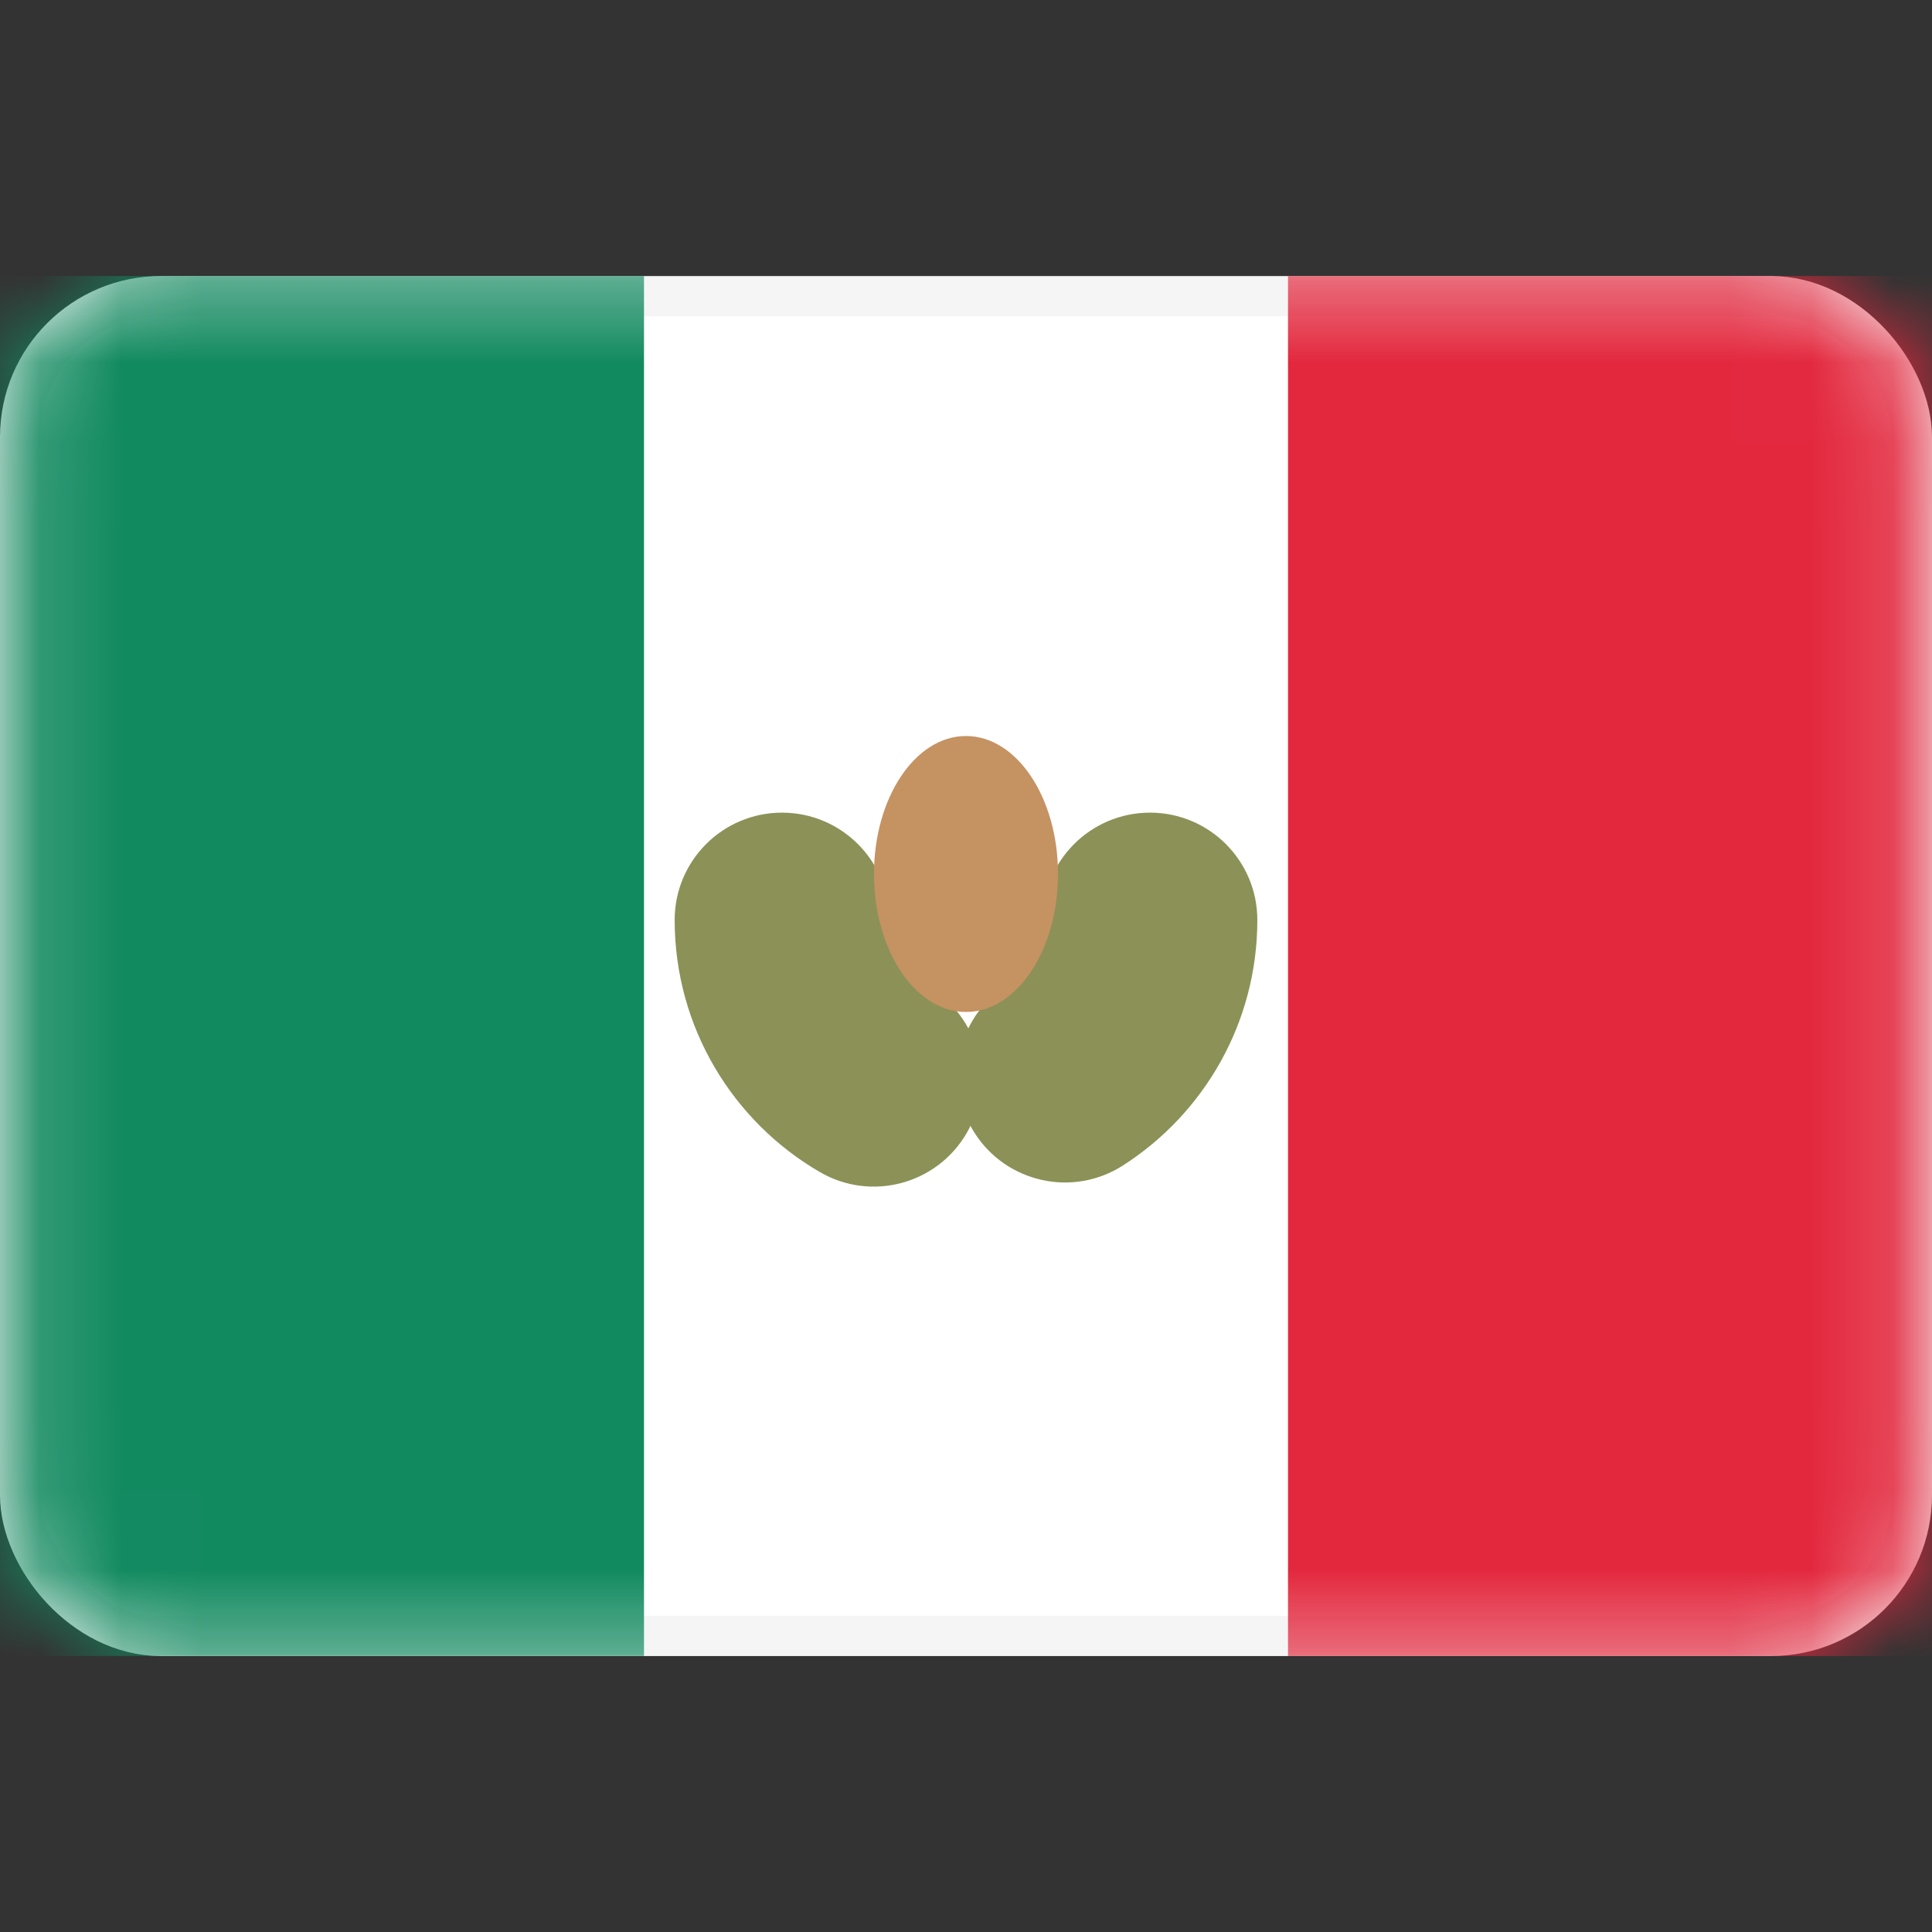 <svg width="24" height="24" viewBox="0 0 24 24" fill="none" xmlns="http://www.w3.org/2000/svg">
<rect x="0" y="0" width="24" height="24" fill="#333333" stroke="none"/>
<rect x="0.25" y="3.679" width="23.5" height="16.643" rx="1.75" fill="white" stroke="#F5F5F5" stroke-width="0.5"/>
<mask id="mask0_1_601" style="mask-type:luminance" maskUnits="userSpaceOnUse" x="0" y="3" width="24" height="18">
<rect x="0.25" y="3.679" width="23.5" height="16.643" rx="1.75" fill="white" stroke="white" stroke-width="0.5"/>
</mask>
<g mask="url(#mask0_1_601)">
<rect x="16" y="3.429" width="8" height="17.143" fill="#E3283E"/>
<path fill-rule="evenodd" clip-rule="evenodd" d="M0 20.571H8V3.429H0V20.571Z" fill="#128A60"/>
<path d="M11.189 12.83L10.854 13.407H10.854L11.189 12.83ZM11.431 13.742L12.008 14.076V14.076L11.431 13.742ZM10.52 13.984L10.854 13.407L10.854 13.407L10.52 13.984ZM13.589 13.917L13.948 14.479L13.589 13.917ZM12.668 13.715L12.107 14.074V14.074L12.668 13.715ZM12.871 12.794L13.23 13.355L12.871 12.794ZM11.048 11.428C11.048 10.692 10.451 10.095 9.714 10.095V11.428H11.048ZM11.524 12.254C11.236 12.087 11.048 11.779 11.048 11.428H9.714C9.714 12.273 10.172 13.011 10.854 13.407L11.524 12.254ZM12.008 14.076C12.377 13.439 12.161 12.623 11.524 12.254L10.854 13.407H10.854L12.008 14.076ZM10.185 14.56C10.822 14.93 11.638 14.713 12.008 14.076L10.854 13.407L10.854 13.407L10.185 14.56ZM8.381 11.428C8.381 12.768 9.11 13.936 10.185 14.56L10.854 13.407C10.172 13.011 9.714 12.273 9.714 11.428H8.381ZM9.714 10.095C8.978 10.095 8.381 10.692 8.381 11.428H9.714V10.095ZM15.619 11.428C15.619 10.692 15.022 10.095 14.286 10.095V11.428H15.619ZM13.948 14.479C14.95 13.838 15.619 12.712 15.619 11.428H14.286C14.286 12.238 13.865 12.949 13.23 13.355L13.948 14.479ZM12.107 14.074C12.503 14.694 13.328 14.876 13.948 14.479L13.23 13.355L12.107 14.074ZM12.511 12.232C11.891 12.629 11.71 13.454 12.107 14.074L13.23 13.355L12.511 12.232ZM12.952 11.428C12.952 11.765 12.779 12.061 12.511 12.232L13.23 13.355C13.865 12.949 14.286 12.238 14.286 11.428H12.952ZM14.286 10.095C13.549 10.095 12.952 10.692 12.952 11.428H14.286V10.095Z" fill="#8C9157"/>
<path fill-rule="evenodd" clip-rule="evenodd" d="M12 12.571C12.631 12.571 13.143 11.804 13.143 10.857C13.143 9.91 12.631 9.143 12 9.143C11.369 9.143 10.857 9.91 10.857 10.857C10.857 11.804 11.369 12.571 12 12.571Z" fill="#C59262"/>
</g>
</svg>
